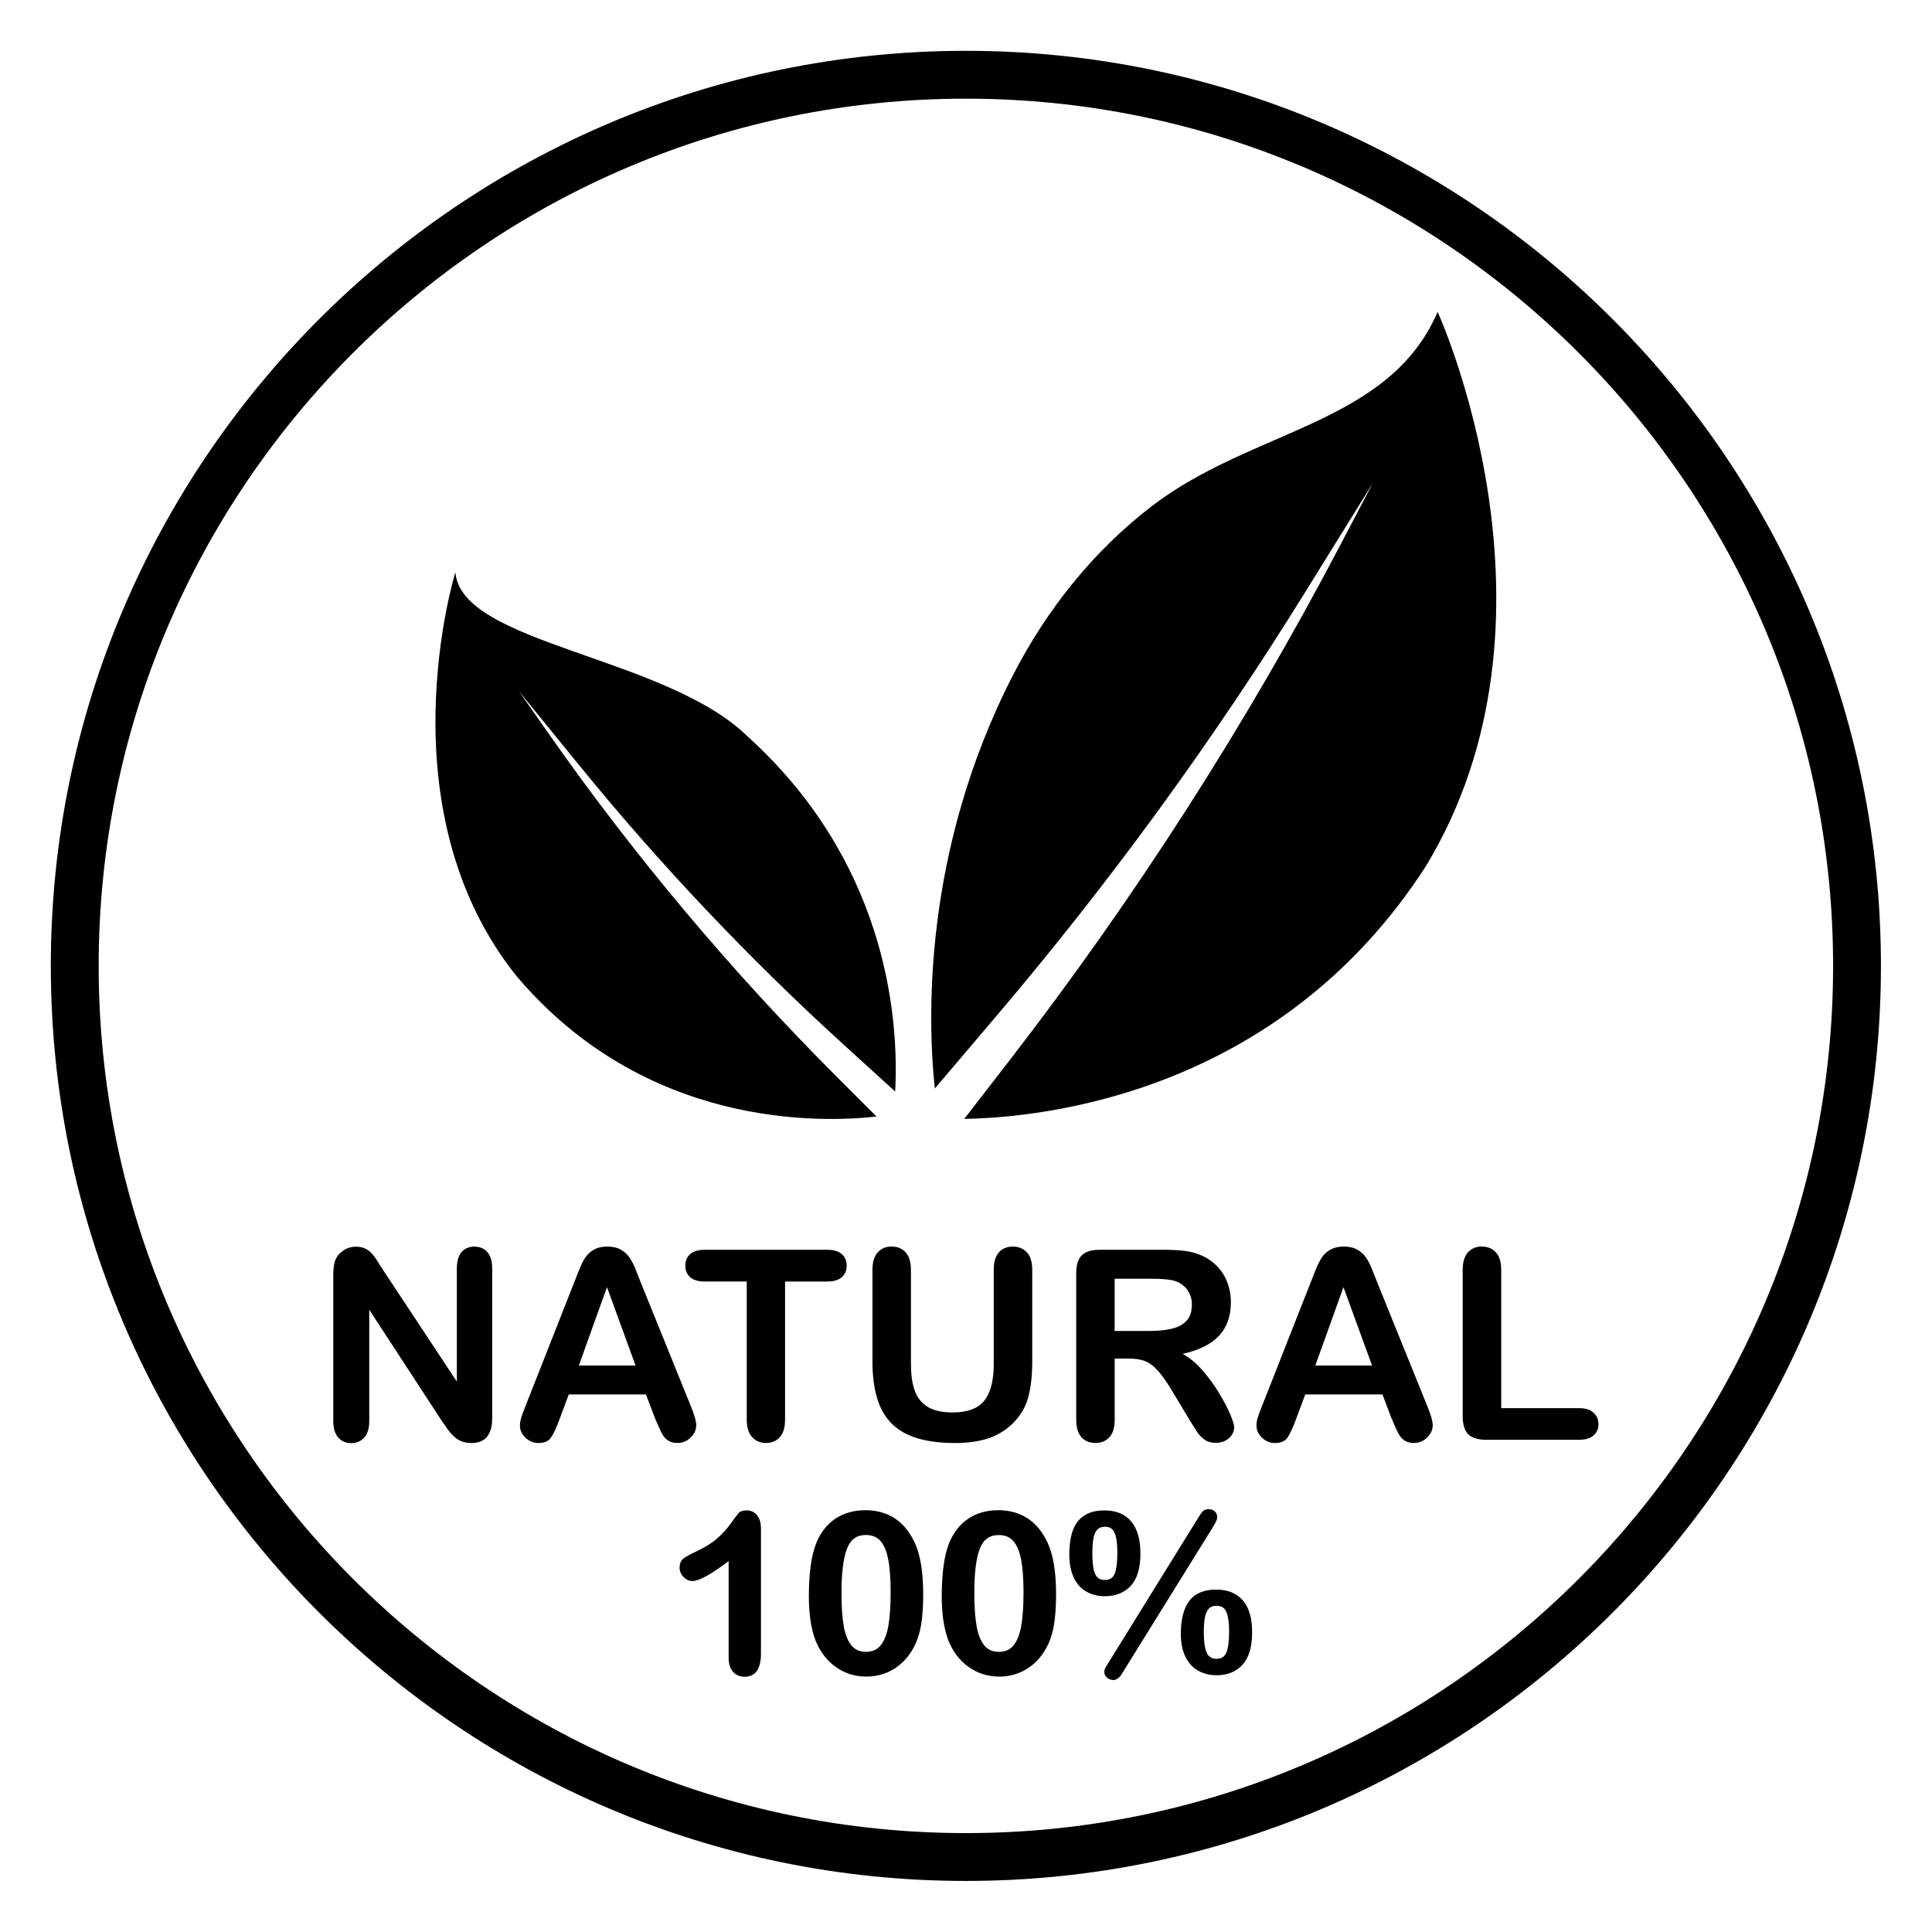<svg version="1.0" preserveAspectRatio="xMidYMid meet" height="1024" viewBox="0 0 768 768" zoomAndPan="magnify" width="1024" xmlns:xlink="http://www.w3.org/1999/xlink" xmlns="http://www.w3.org/2000/svg"><defs><clipPath id="fff5dde4f5"><path clip-rule="nonzero" d="M 20.203 20.203 L 747.703 20.203 L 747.703 747.703 L 20.203 747.703 Z M 20.203 20.203"></path></clipPath></defs><g clip-path="url(#fff5dde4f5)"><path fill-rule="nonzero" fill-opacity="1" d="M 383.953 747.703 C 183.391 747.703 20.203 584.535 20.203 383.953 C 20.203 183.371 183.391 20.203 383.953 20.203 C 584.516 20.203 747.703 183.371 747.703 383.953 C 747.703 584.535 584.516 747.703 383.953 747.703 Z M 383.953 39.223 C 193.867 39.223 39.223 193.867 39.223 383.953 C 39.223 574.039 193.867 728.684 383.953 728.684 C 574.039 728.684 728.684 574.039 728.684 383.953 C 728.684 193.867 574.039 39.223 383.953 39.223 Z M 383.953 39.223" fill="#000000"></path></g><path fill-rule="nonzero" fill-opacity="1" d="M 152.191 504.699 L 181.605 549.199 L 181.605 504.305 C 181.605 501.395 182.227 499.191 183.477 497.734 C 184.723 496.281 186.426 495.551 188.547 495.551 C 190.75 495.551 192.477 496.281 193.742 497.734 C 195.012 499.191 195.656 501.395 195.656 504.305 L 195.656 563.688 C 195.656 570.316 192.91 573.625 187.426 573.625 C 186.051 573.625 184.805 573.414 183.727 573.043 C 182.621 572.645 181.582 572.023 180.629 571.172 C 179.652 570.316 178.777 569.301 177.945 568.156 C 177.113 567.012 176.305 565.828 175.473 564.621 L 146.789 520.641 L 146.789 564.895 C 146.789 567.781 146.125 569.965 144.793 571.441 C 143.441 572.918 141.738 573.664 139.637 573.664 C 137.477 573.664 135.73 572.918 134.441 571.418 C 133.133 569.922 132.488 567.762 132.488 564.914 L 132.488 506.652 C 132.488 504.18 132.758 502.246 133.32 500.832 C 133.965 499.293 135.043 498.027 136.562 497.047 C 138.059 496.07 139.699 495.574 141.445 495.574 C 142.82 495.574 144.004 495.801 144.98 496.238 C 145.957 496.676 146.809 497.277 147.559 498.047 C 148.285 498.793 149.055 499.773 149.824 500.977 C 150.57 502.141 151.383 503.41 152.191 504.699 Z M 152.191 504.699" fill="#000000"></path><path fill-rule="nonzero" fill-opacity="1" d="M 260.383 563.793 L 256.785 554.312 L 226.086 554.312 L 222.488 564 C 221.078 567.781 219.891 570.316 218.895 571.648 C 217.895 572.98 216.254 573.625 213.988 573.625 C 212.078 573.625 210.371 572.918 208.895 571.504 C 207.422 570.09 206.691 568.488 206.691 566.723 C 206.691 565.684 206.859 564.621 207.191 563.52 C 207.547 562.418 208.105 560.902 208.895 558.926 L 228.207 509.895 C 228.766 508.48 229.41 506.797 230.203 504.824 C 230.969 502.848 231.801 501.207 232.676 499.895 C 233.547 498.586 234.691 497.527 236.125 496.738 C 237.559 495.926 239.305 495.531 241.406 495.531 C 243.547 495.531 245.312 495.926 246.746 496.738 C 248.18 497.547 249.324 498.586 250.199 499.855 C 251.07 501.121 251.797 502.496 252.402 503.949 C 253.004 505.406 253.773 507.359 254.707 509.789 L 274.434 558.512 C 275.973 562.211 276.762 564.914 276.762 566.598 C 276.762 568.344 276.035 569.965 274.559 571.422 C 273.102 572.875 271.336 573.602 269.277 573.602 C 268.074 573.602 267.035 573.395 266.184 572.957 C 265.328 572.523 264.602 571.941 264.02 571.211 C 263.438 570.465 262.812 569.34 262.148 567.805 C 261.441 566.305 260.883 564.957 260.383 563.793 Z M 230.098 542.82 L 252.648 542.82 L 241.281 511.66 Z M 230.098 542.82" fill="#000000"></path><path fill-rule="nonzero" fill-opacity="1" d="M 328.766 509.438 L 312.078 509.438 L 312.078 564.289 C 312.078 567.449 311.371 569.797 309.977 571.316 C 308.562 572.832 306.734 573.602 304.512 573.602 C 302.246 573.602 300.414 572.832 298.98 571.273 C 297.547 569.734 296.84 567.387 296.84 564.27 L 296.84 509.418 L 280.148 509.418 C 277.551 509.418 275.598 508.836 274.328 507.691 C 273.062 506.547 272.418 505.031 272.418 503.141 C 272.418 501.184 273.082 499.625 274.391 498.504 C 275.723 497.359 277.633 496.801 280.129 496.801 L 328.746 496.801 C 331.387 496.801 333.359 497.383 334.648 498.547 C 335.938 499.711 336.582 501.246 336.582 503.141 C 336.582 505.031 335.938 506.547 334.629 507.691 C 333.32 508.875 331.367 509.438 328.766 509.438 Z M 328.766 509.438" fill="#000000"></path><path fill-rule="nonzero" fill-opacity="1" d="M 346.809 541.113 L 346.809 504.801 C 346.809 501.703 347.516 499.398 348.887 497.84 C 350.281 496.301 352.109 495.512 354.375 495.512 C 356.746 495.512 358.637 496.281 360.008 497.84 C 361.402 499.375 362.109 501.703 362.109 504.801 L 362.109 541.945 C 362.109 546.164 362.566 549.699 363.52 552.527 C 364.477 555.352 366.141 557.555 368.551 559.113 C 370.961 560.672 374.328 561.465 378.652 561.465 C 384.617 561.465 388.859 559.883 391.332 556.703 C 393.805 553.523 395.031 548.723 395.031 542.258 L 395.031 504.801 C 395.031 501.684 395.719 499.355 397.09 497.816 C 398.461 496.301 400.293 495.531 402.598 495.531 C 404.906 495.531 406.777 496.301 408.191 497.816 C 409.625 499.355 410.332 501.664 410.332 504.801 L 410.332 541.113 C 410.332 547.016 409.75 551.945 408.605 555.895 C 407.461 559.844 405.281 563.312 402.098 566.305 C 399.355 568.844 396.156 570.691 392.516 571.879 C 388.879 573.043 384.617 573.625 379.734 573.625 C 373.934 573.625 368.945 573 364.746 571.754 C 360.547 570.504 357.141 568.551 354.5 565.934 C 351.859 563.312 349.906 559.945 348.68 555.832 C 347.434 551.715 346.809 546.832 346.809 541.113 Z M 346.809 541.113" fill="#000000"></path><path fill-rule="nonzero" fill-opacity="1" d="M 448.473 540.035 L 443.109 540.035 L 443.109 564.289 C 443.109 567.492 442.402 569.84 440.988 571.336 C 439.574 572.855 437.746 573.602 435.48 573.602 C 433.051 573.602 431.156 572.812 429.809 571.234 C 428.477 569.652 427.812 567.348 427.812 564.27 L 427.812 506.172 C 427.812 502.867 428.539 500.5 430.016 499.023 C 431.492 497.547 433.879 496.801 437.188 496.801 L 462.066 496.801 C 465.496 496.801 468.426 496.945 470.879 497.234 C 473.312 497.527 475.516 498.129 477.469 499.004 C 479.84 500 481.938 501.414 483.746 503.285 C 485.574 505.133 486.945 507.297 487.883 509.75 C 488.816 512.203 489.297 514.801 489.297 517.543 C 489.297 523.176 487.715 527.664 484.535 531.031 C 481.355 534.398 476.531 536.789 470.09 538.184 C 472.793 539.617 475.391 541.758 477.863 544.566 C 480.336 547.371 482.539 550.383 484.473 553.543 C 486.406 556.723 487.922 559.594 489.004 562.148 C 490.086 564.707 490.625 566.473 490.625 567.43 C 490.625 568.426 490.312 569.402 489.668 570.379 C 489.047 571.359 488.172 572.125 487.07 572.707 C 485.969 573.27 484.703 573.562 483.27 573.562 C 481.543 573.562 480.109 573.164 478.945 572.355 C 477.781 571.543 476.762 570.527 475.93 569.301 C 475.098 568.074 473.957 566.246 472.5 563.832 L 466.367 553.629 C 464.164 549.887 462.191 547.039 460.465 545.086 C 458.742 543.129 456.973 541.781 455.188 541.074 C 453.398 540.367 451.176 540.035 448.473 540.035 Z M 457.203 508.312 L 443.09 508.312 L 443.09 529.078 L 456.785 529.078 C 460.465 529.078 463.562 528.766 466.059 528.125 C 468.57 527.48 470.484 526.398 471.793 524.879 C 473.125 523.363 473.789 521.242 473.789 518.562 C 473.789 516.461 473.25 514.613 472.188 513.031 C 471.129 511.434 469.652 510.246 467.762 509.457 C 465.996 508.688 462.48 508.312 457.203 508.312 Z M 457.203 508.312" fill="#000000"></path><path fill-rule="nonzero" fill-opacity="1" d="M 553.148 563.793 L 549.555 554.312 L 518.852 554.312 L 515.258 564 C 513.844 567.781 512.66 570.316 511.66 571.648 C 510.664 572.98 509.02 573.625 506.754 573.625 C 504.844 573.625 503.141 572.918 501.664 571.504 C 500.188 570.09 499.461 568.488 499.461 566.723 C 499.461 565.684 499.625 564.621 499.957 563.52 C 500.312 562.418 500.875 560.902 501.664 558.926 L 520.973 509.895 C 521.535 508.48 522.18 506.797 522.969 504.824 C 523.738 502.848 524.57 501.207 525.441 499.895 C 526.316 498.586 527.457 497.527 528.891 496.738 C 530.328 495.926 532.074 495.531 534.172 495.531 C 536.312 495.531 538.078 495.926 539.516 496.738 C 540.949 497.547 542.09 498.586 542.965 499.855 C 543.836 501.121 544.566 502.496 545.168 503.949 C 545.77 505.406 546.539 507.359 547.477 509.789 L 567.199 558.512 C 568.738 562.211 569.527 564.914 569.527 566.598 C 569.527 568.344 568.801 569.965 567.324 571.422 C 565.871 572.875 564.102 573.602 562.047 573.602 C 560.84 573.602 559.801 573.395 558.949 572.957 C 558.098 572.523 557.367 571.941 556.785 571.211 C 556.203 570.465 555.582 569.34 554.914 567.805 C 554.211 566.305 553.629 564.957 553.148 563.793 Z M 522.863 542.82 L 545.418 542.82 L 534.047 511.66 Z M 522.863 542.82" fill="#000000"></path><path fill-rule="nonzero" fill-opacity="1" d="M 596.758 504.801 L 596.758 559.758 L 627.75 559.758 C 630.223 559.758 632.113 560.363 633.445 561.566 C 634.773 562.773 635.418 564.289 635.418 566.098 C 635.418 567.949 634.773 569.465 633.465 570.609 C 632.156 571.754 630.266 572.336 627.75 572.336 L 590.812 572.336 C 587.488 572.336 585.074 571.586 583.621 570.109 C 582.168 568.633 581.438 566.246 581.438 562.961 L 581.438 504.801 C 581.438 501.703 582.145 499.398 583.516 497.84 C 584.91 496.301 586.738 495.512 589.004 495.512 C 591.312 495.512 593.184 496.281 594.598 497.797 C 596.051 499.355 596.758 501.684 596.758 504.801 Z M 596.758 504.801" fill="#000000"></path><path fill-rule="nonzero" fill-opacity="1" d="M 296.883 600.414 C 295.363 600.414 294.324 600.727 293.723 601.352 C 293.223 601.891 292.145 603.305 290.523 605.57 C 288.922 607.793 287.07 609.812 285.035 611.598 C 282.977 613.387 280.191 615.113 276.762 616.734 C 274.371 617.855 272.73 618.75 271.754 619.477 C 270.691 620.266 270.152 621.512 270.152 623.156 C 270.152 624.547 270.672 625.816 271.711 626.875 C 272.75 627.938 273.957 628.477 275.328 628.477 C 277.906 628.477 282.602 625.879 289.648 620.559 L 289.648 658.988 C 289.648 661.422 290.23 663.312 291.395 664.582 C 292.559 665.871 294.117 666.535 296.031 666.535 C 300.312 666.535 302.496 663.418 302.496 657.285 L 302.496 607.609 C 302.496 605.406 301.996 603.66 300.996 602.391 C 299.957 601.082 298.566 600.414 296.883 600.414 Z M 296.883 600.414" fill="#000000"></path><path fill-rule="nonzero" fill-opacity="1" d="M 358.863 606.195 C 356.996 604.281 354.793 602.828 352.297 601.828 C 349.824 600.832 347.016 600.332 344.004 600.332 C 339.41 600.332 335.379 601.477 332.074 603.699 C 328.746 605.926 326.168 609.207 324.445 613.469 C 323.445 616.027 322.699 619.102 322.242 622.613 C 321.785 626.129 321.535 630.117 321.535 634.484 C 321.535 637.891 321.742 641.094 322.156 644.004 C 322.574 646.934 323.258 649.637 324.172 652.09 C 325.961 656.559 328.664 660.113 332.238 662.648 C 335.793 665.184 339.867 666.473 344.355 666.473 C 348.242 666.473 351.84 665.516 355.039 663.625 C 358.223 661.734 360.859 659.012 362.855 655.539 C 364.438 652.734 365.539 649.555 366.121 646.082 C 366.703 642.652 366.992 638.516 366.992 633.758 C 366.992 624.984 365.871 618.105 363.645 613.281 C 362.336 610.477 360.734 608.086 358.863 606.195 Z M 334.504 633.215 C 334.504 625.297 335.23 619.371 336.688 615.609 C 338.102 611.953 340.555 610.184 344.168 610.184 C 346.707 610.184 348.617 610.977 350.031 612.598 C 351.465 614.238 352.504 616.734 353.109 619.996 C 353.73 623.32 354.043 627.668 354.043 632.883 C 354.043 638.453 353.73 642.965 353.129 646.332 C 352.547 649.656 351.527 652.254 350.074 654.043 C 348.66 655.789 346.746 656.621 344.23 656.621 C 341.801 656.621 339.93 655.809 338.516 654.148 C 337.082 652.441 336.043 649.887 335.418 646.52 C 334.816 643.09 334.504 638.621 334.504 633.215 Z M 334.504 633.215" fill="#000000"></path><path fill-rule="nonzero" fill-opacity="1" d="M 411.68 606.195 C 409.812 604.281 407.609 602.828 405.113 601.828 C 402.641 600.832 399.832 600.332 396.82 600.332 C 392.227 600.332 388.195 601.477 384.891 603.699 C 381.562 605.926 379.008 609.207 377.262 613.469 C 376.262 616.027 375.516 619.102 375.059 622.613 C 374.602 626.129 374.352 630.117 374.352 634.484 C 374.352 637.891 374.559 641.094 374.973 644.004 C 375.391 646.934 376.074 649.637 376.992 652.09 C 378.777 656.559 381.48 660.113 385.055 662.648 C 388.609 665.184 392.684 666.473 397.172 666.473 C 401.059 666.473 404.656 665.516 407.855 663.625 C 411.039 661.734 413.676 659.012 415.672 655.539 C 417.254 652.734 418.355 649.555 418.938 646.082 C 419.52 642.652 419.809 638.516 419.809 633.758 C 419.809 624.984 418.688 618.105 416.461 613.281 C 415.152 610.477 413.551 608.086 411.68 606.195 Z M 388.234 646.496 C 387.613 643.09 387.301 638.621 387.301 633.238 C 387.301 625.316 388.027 619.395 389.484 615.633 C 390.895 611.973 393.348 610.207 396.965 610.207 C 399.5 610.207 401.414 610.996 402.828 612.617 C 404.262 614.258 405.301 616.754 405.926 620.016 C 406.547 623.344 406.859 627.688 406.859 632.902 C 406.859 638.473 406.547 642.984 405.945 646.352 C 405.363 649.68 404.344 652.277 402.891 654.062 C 401.477 655.809 399.562 656.641 397.047 656.641 C 394.617 656.641 392.746 655.832 391.332 654.168 C 389.898 652.422 388.859 649.863 388.234 646.496 Z M 388.234 646.496" fill="#000000"></path><path fill-rule="nonzero" fill-opacity="1" d="M 496.863 641.613 C 496.258 639.473 495.324 637.664 494.078 636.23 C 492.828 634.773 491.289 633.695 489.547 632.965 C 487.801 632.238 485.742 631.887 483.434 631.887 C 478.59 631.887 474.996 633.402 472.75 636.375 C 470.547 639.305 469.402 643.691 469.402 649.43 C 469.402 653.047 470.008 656.102 471.211 658.555 C 472.418 661.047 474.121 662.918 476.285 664.125 C 478.426 665.328 480.879 665.934 483.578 665.934 C 487.945 665.934 491.414 664.52 493.953 661.734 C 496.465 658.949 497.734 654.688 497.734 649.055 C 497.754 646.188 497.465 643.691 496.863 641.613 Z M 487.426 640.617 C 488.195 642.258 488.59 644.918 488.59 648.578 C 488.59 652.402 488.215 655.227 487.465 656.973 C 486.758 658.617 485.512 659.406 483.602 659.406 C 481.73 659.406 480.441 658.637 479.715 657.016 C 478.922 655.289 478.527 652.504 478.527 648.723 C 478.527 646.25 478.695 644.23 479.027 642.695 C 479.34 641.238 479.859 640.117 480.605 639.367 C 481.312 638.66 482.332 638.309 483.621 638.309 C 485.473 638.352 486.719 639.078 487.426 640.617 Z M 487.426 640.617" fill="#000000"></path><path fill-rule="nonzero" fill-opacity="1" d="M 449.555 630.328 C 452.066 627.543 453.336 623.281 453.336 617.648 C 453.336 614.84 453.047 612.348 452.441 610.27 C 451.84 608.148 450.926 606.32 449.699 604.844 C 448.473 603.348 446.934 602.223 445.148 601.496 C 443.379 600.77 441.32 600.414 438.992 600.414 C 435.773 600.414 433.09 601.102 431.012 602.453 C 428.914 603.805 427.375 605.82 426.441 608.438 C 425.523 611.016 425.066 614.238 425.066 618.023 C 425.066 621.574 425.672 624.652 426.855 627.145 C 428.062 629.66 429.766 631.555 431.906 632.738 C 434.047 633.922 436.48 634.523 439.16 634.523 C 443.547 634.523 447.016 633.113 449.555 630.328 Z M 443.004 609.168 C 443.773 610.809 444.168 613.512 444.168 617.211 C 444.168 621.055 443.797 623.902 443.066 625.648 C 442.383 627.27 441.113 628.062 439.18 628.062 C 437.891 628.062 436.938 627.707 436.207 626.98 C 435.48 626.23 434.961 625.09 434.691 623.594 C 434.398 621.992 434.234 619.914 434.234 617.398 C 434.234 614.965 434.379 612.93 434.691 611.348 C 434.984 609.852 435.504 608.711 436.25 607.98 C 436.977 607.254 437.934 606.902 439.203 606.902 C 441.031 606.879 442.277 607.629 443.004 609.168 Z M 443.004 609.168" fill="#000000"></path><path fill-rule="nonzero" fill-opacity="1" d="M 483.871 603.203 C 483.871 602.223 483.559 601.414 482.914 600.812 C 482.289 600.207 481.461 599.918 480.441 599.918 C 479.402 599.918 478.57 600.25 478.008 600.895 C 477.512 601.457 476.949 602.266 476.285 603.367 L 439.93 662.086 C 439.285 663.062 438.973 663.875 438.973 664.582 C 438.973 665.559 439.391 666.367 440.18 666.973 C 440.926 667.555 441.719 667.844 442.484 667.844 C 443.836 667.844 445.043 666.949 446.062 665.207 L 482.207 606.941 C 483.703 604.531 483.871 603.66 483.871 603.203 Z M 483.871 603.203" fill="#000000"></path><path fill-rule="nonzero" fill-opacity="1" d="M 401.809 420.867 C 451.34 356.703 495.18 288.34 532.84 216.566 L 545.625 192.184 L 518.832 235.398 C 482.25 294.43 441.301 350.633 396.34 403.574 L 371.605 432.695 C 368.781 406.152 366.516 338.973 402.535 268.656 C 415.965 242.445 434.566 219.059 457.93 201.145 C 498.004 170.441 552.215 168.844 571.48 123.965 C 571.48 123.965 627.062 245.5 566.578 344.688 C 508.043 435.105 413.949 444.293 383.309 444.773 Z M 401.809 420.867" fill="#000000"></path><path fill-rule="nonzero" fill-opacity="1" d="M 332.695 428.102 C 290.543 385.949 252.129 340.199 217.918 291.375 L 206.297 274.785 L 229.91 303.805 C 262.148 343.422 297.297 380.586 335.066 414.988 L 355.852 433.902 C 357.535 401.746 351.008 341.445 297.195 292.766 C 264.582 260.777 183.145 256.059 181.023 227.457 C 181.023 227.457 151.883 321.348 205.344 388.027 C 256.535 448.492 326.043 446.352 348.43 443.836 Z M 332.695 428.102" fill="#000000"></path></svg>